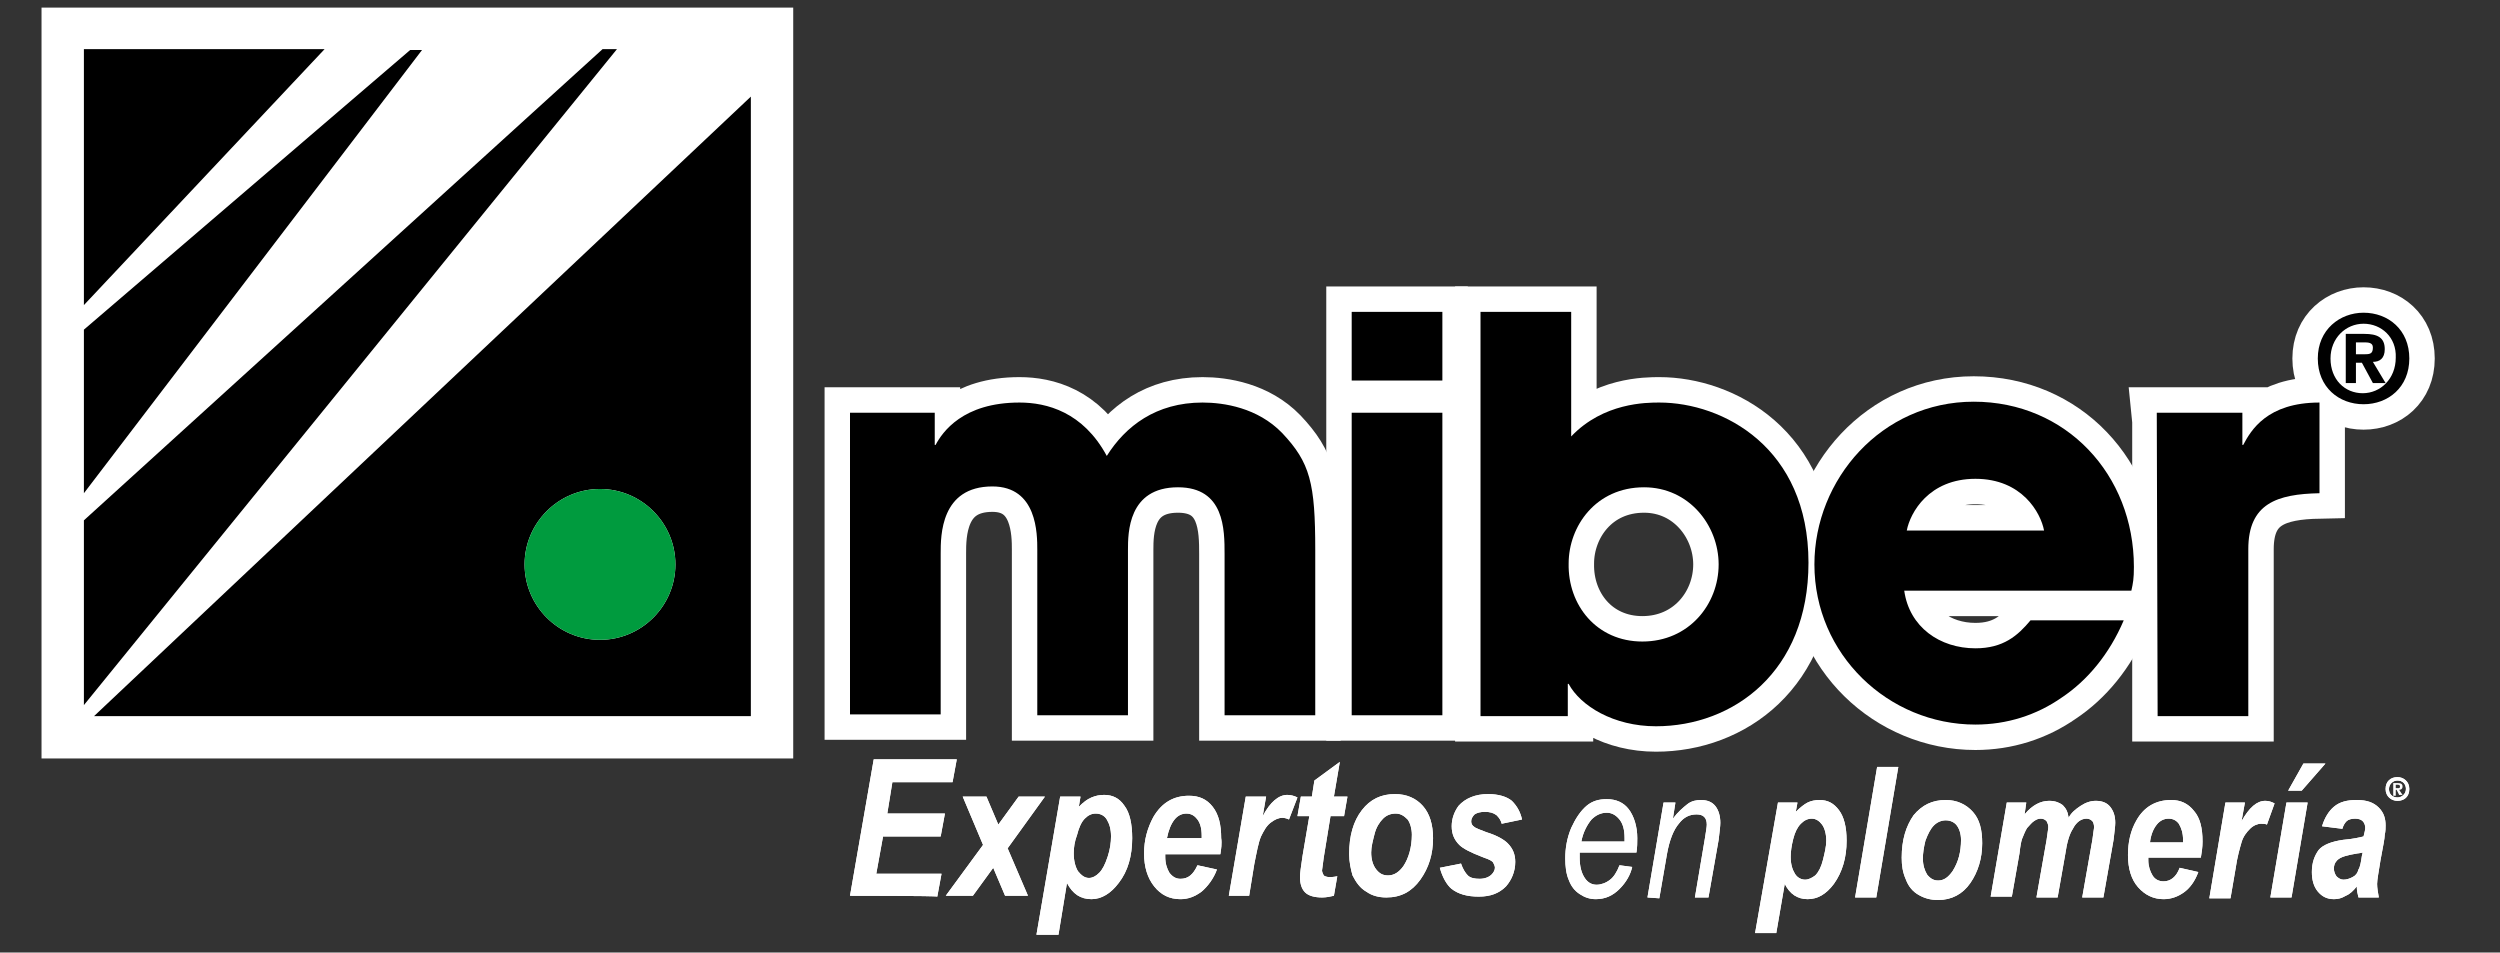 <svg xmlns="http://www.w3.org/2000/svg" xmlns:xlink="http://www.w3.org/1999/xlink" id="Layer_1" x="0px" y="0px" viewBox="0 0 295 112.4" style="enable-background:new 0 0 295 112.4;" xml:space="preserve">
<rect x="0" y="0" width="295" height="112.4" fill="#333333" stroke="none"/>
<style type="text/css">
	.st0{fill:#FFFFFF;stroke:#FFFFFF;stroke-width:10;stroke-miterlimit:10;}
	.st1{fill:#009B3E;}
	.st2{stroke:#FFFFFF;stroke-width:6;stroke-miterlimit:10;}
	.st3{fill:#FFFFFF;stroke:#FFFFFF;stroke-width:0.25;stroke-miterlimit:10;}
	.st4{fill:#FFFFFF;}
</style>
<g>
	<g>
		<path class="st0" d="M9.9,5.9v78.6h78.7V5.9H9.9z M70.8,75.5c-4.9,0-8.9-4-8.9-8.9c0-4.9,4-8.9,8.9-8.9c4.9,0,8.9,4,8.9,8.9    C79.7,71.5,75.7,75.5,70.8,75.5z"></path>
		<path d="M11.1,84.5h77.5V11.4L11.1,84.5z M70.8,75.5c-4.9,0-8.9-4-8.9-8.9c0-4.9,4-8.9,8.9-8.9c4.9,0,8.9,4,8.9,8.9    C79.7,71.5,75.7,75.5,70.8,75.5z"></path>
		<polygon points="49.8,5.9 9.9,58.2 9.9,38.9 48.4,5.9   "></polygon>
		<path class="st1" d="M79.7,66.6c0,4.9-4,8.9-8.9,8.9c-4.9,0-8.9-4-8.9-8.9c0-4.9,4-8.9,8.9-8.9C75.7,57.7,79.7,61.7,79.7,66.6"></path>
		<polygon points="9.9,36 9.9,5.8 38.3,5.8   "></polygon>
		<polygon points="9.9,83.2 9.9,61.4 71.1,5.8 72.8,5.8   "></polygon>
		<path class="st2" d="M100.3,48.7h10v3.8h0.1c0.8-1.5,3.2-5,9.9-5c3.2,0,7.5,1.1,10.3,6.3c2.2-3.5,5.8-6.3,11.3-6.3    c2.5,0,6.5,0.6,9.4,3.6c3.3,3.5,3.9,5.9,3.9,13.8v19.5h-10.7v-19c0-2.9,0-7.9-5.5-7.9c-5.9,0-5.9,5.4-5.9,7.4v19.5h-10.7V64.9    c0-1.9,0-7.5-5.3-7.5c-6.1,0-6.1,5.8-6.1,7.9v19h-10.7V49.1L100.3,48.7z"></path>
		<path class="st2" d="M170.2,84.4h-10.7V48.7h10.7V84.4z M170.2,44.9h-10.7v-8.1h10.7V44.9z"></path>
		<path class="st2" d="M174.7,36.8h10.7v14.7c3.8-4,8.9-4,10.4-4c7.5,0,17.6,5.3,17.6,18.9c0,12.9-8.9,19.3-18,19.3    c-5,0-8.9-2.4-10.3-5H185v3.8h-10.3L174.7,36.8L174.7,36.8z M193.8,75.7c5.5,0,9-4.4,9-9.1c0-4.6-3.5-9.1-8.8-9.1    c-5.7,0-8.9,4.6-8.9,9C185,71.4,188.4,75.7,193.8,75.7"></path>
		<path class="st2" d="M250.6,73.2c-1.7,4-4.3,7.1-7.3,9.1c-3,2.1-6.5,3.2-10.2,3.2c-10.3,0-19-8.3-19-18.9c0-10,7.9-19.2,18.8-19.2    c10.9,0,18.9,8.6,18.9,19.5c0,1.4-0.1,1.9-0.3,2.8h-26.8c0.6,4.3,4.2,6.8,8.4,6.8c3.3,0,5-1.5,6.5-3.3L250.6,73.2L250.6,73.2z     M241.2,62.6c-0.4-2.1-2.6-6.1-8.1-6.1c-5.5,0-7.7,4-8.1,6.1H241.2z"></path>
		<path class="st2" d="M254.5,48.7h10.1v3.8h0.1c0.9-1.7,2.8-5,9-5v10.7c-5,0.1-8.4,1.2-8.4,6.6v19.7h-10.7V49.7L254.5,48.7z"></path>
		<g>
			<path class="st2" d="M278.9,47.7c-2.9,0-5.4-2-5.4-5.4c0-3.4,2.6-5.4,5.4-5.4c2.9,0,5.4,2,5.4,5.4     C284.3,45.7,281.8,47.7,278.9,47.7z M278.9,38.2c-2.1,0-3.9,1.7-3.9,4.1c0,2.5,1.7,4.1,3.8,4.1h0v0c2.1,0,3.9-1.7,3.9-4.2     C282.8,39.8,281,38.2,278.9,38.2z M278,45.2h-1.2v-5.8h2.2c1.5,0,2.4,0.4,2.4,1.8c0,1.1-0.6,1.5-1.4,1.5c0,0,1.7,2.2,1.5,2.5     s-1.5,0-1.5,0l-1.3-2.4H278L278,45.2L278,45.2z M279.1,41.8c0.6,0,0.9-0.1,0.9-0.8c0-0.6-0.6-0.6-1.1-0.6H278v1.4H279.1z"></path>
		</g>
		<g>
			<path class="st3" d="M9.9,5.9v78.6h78.7V5.9H9.9z M70.8,75.5c-4.9,0-8.9-4-8.9-8.9c0-4.9,4-8.9,8.9-8.9c4.9,0,8.9,4,8.9,8.9     C79.7,71.5,75.7,75.5,70.8,75.5z"></path>
			<path d="M11.1,84.5h77.5V11.4L11.1,84.5z M70.8,75.5c-4.9,0-8.9-4-8.9-8.9c0-4.9,4-8.9,8.9-8.9c4.9,0,8.9,4,8.9,8.9     C79.7,71.5,75.7,75.5,70.8,75.5z"></path>
			<polygon points="49.8,5.9 9.9,58.2 9.9,38.9 48.4,5.9    "></polygon>
			<path class="st1" d="M79.7,66.6c0,4.9-4,8.9-8.9,8.9c-4.9,0-8.9-4-8.9-8.9c0-4.9,4-8.9,8.9-8.9C75.7,57.7,79.7,61.7,79.7,66.6"></path>
			<polygon points="9.9,36 9.9,5.8 38.3,5.8    "></polygon>
			<polygon points="9.9,83.2 9.9,61.4 71.1,5.8 72.8,5.8    "></polygon>
			<path d="M100.3,48.7h10v3.8h0.1c0.8-1.5,3.2-5,9.9-5c3.2,0,7.5,1.1,10.3,6.3c2.2-3.5,5.8-6.3,11.3-6.3c2.5,0,6.5,0.6,9.4,3.6     c3.3,3.5,3.9,5.9,3.9,13.8v19.5h-10.7v-19c0-2.9,0-7.9-5.5-7.9c-5.9,0-5.9,5.4-5.9,7.4v19.5h-10.7V64.9c0-1.9,0-7.5-5.3-7.5     c-6.1,0-6.1,5.8-6.1,7.9v19h-10.7L100.3,48.7L100.3,48.7z"></path>
			<path d="M170.2,84.4h-10.7V48.7h10.7V84.4z M170.2,44.9h-10.7v-8.1h10.7V44.9z"></path>
			<path d="M174.7,36.8h10.7v14.7c3.8-4,8.9-4,10.4-4c7.5,0,17.6,5.3,17.6,18.9c0,12.9-8.9,19.3-18,19.3c-5,0-8.9-2.4-10.3-5H185     v3.8h-10.3L174.7,36.8L174.7,36.8z M193.8,75.7c5.5,0,9-4.4,9-9.1c0-4.6-3.5-9.1-8.8-9.1c-5.7,0-8.9,4.6-8.9,9     C185,71.4,188.4,75.7,193.8,75.7"></path>
			<path d="M250.6,73.2c-1.7,4-4.3,7.1-7.3,9.1c-3,2.1-6.5,3.2-10.2,3.2c-10.3,0-19-8.3-19-18.9c0-10,7.9-19.2,18.8-19.2     c10.9,0,18.9,8.6,18.9,19.5c0,1.4-0.1,1.9-0.3,2.8h-26.8c0.6,4.3,4.2,6.8,8.4,6.8c3.3,0,5-1.5,6.5-3.3L250.6,73.2L250.6,73.2z      M241.2,62.6c-0.4-2.1-2.6-6.1-8.1-6.1c-5.5,0-7.7,4-8.1,6.1H241.2z"></path>
			<path d="M254.5,48.7h10.1v3.8h0.1c0.9-1.7,2.8-5,9-5v10.7c-5,0.1-8.4,1.2-8.4,6.6v19.7h-10.7L254.5,48.7L254.5,48.7z"></path>
			<g>
				<path d="M278.9,47.7c-2.9,0-5.4-2-5.4-5.4c0-3.4,2.6-5.4,5.4-5.4c2.9,0,5.4,2,5.4,5.4C284.3,45.7,281.8,47.7,278.9,47.7z       M278.9,38.2c-2.1,0-3.9,1.7-3.9,4.1c0,2.5,1.7,4.1,3.8,4.1h0v0c2.1,0,3.9-1.7,3.9-4.2C282.8,39.8,281,38.2,278.9,38.2z       M278,45.2h-1.2v-5.8h2.2c1.5,0,2.4,0.4,2.4,1.8c0,1.1-0.6,1.5-1.4,1.5l1.5,2.5h-1.5l-1.3-2.4H278L278,45.2L278,45.2z       M279.1,41.8c0.6,0,0.9-0.1,0.9-0.8c0-0.6-0.6-0.6-1.1-0.6H278v1.4H279.1z"></path>
			</g>
		</g>
	</g>
	<g>
		<g>
			<g>
				<path class="st4" d="M100.3,105.7l2.8-16.1h9.8l-0.5,2.7h-7.1l-0.6,3.7h6.8l-0.5,2.7h-6.8l-0.8,4.4h7.7l-0.5,2.7      C110.6,105.7,100.3,105.7,100.3,105.7z"></path>
			</g>
			<g>
				<path class="st4" d="M117.2,102.4l-2.4,3.3h-3.2l4.4-6l-2.4-5.7h2.8l1.4,3.3l2.4-3.3h3.1l-4.4,6.1l2.4,5.6h-2.7L117.2,102.4z"></path>
			</g>
			<g>
				<path class="st4" d="M125.1,94h2.4l-0.2,1.2c0.5-0.5,1-0.9,1.5-1.1c0.5-0.2,0.9-0.3,1.5-0.3c1,0,1.8,0.4,2.4,1.3      c0.6,0.8,0.9,2.1,0.9,3.8c0,2.1-0.5,3.9-1.6,5.3c-0.9,1.2-2,1.9-3.2,1.9c-1.3,0-2.2-0.6-2.9-1.9l-1,6.1h-2.6L125.1,94z       M126.7,100.7c0,0.9,0.2,1.6,0.5,2.1c0.4,0.5,0.8,0.8,1.3,0.8c0.4,0,0.8-0.2,1.2-0.6c0.4-0.4,0.7-1,1-1.9      c0.3-0.9,0.4-1.7,0.4-2.4c0-0.9-0.2-1.5-0.5-2c-0.3-0.5-0.8-0.7-1.3-0.7c-0.5,0-0.9,0.2-1.3,0.6c-0.4,0.4-0.7,1.1-0.9,1.9      C126.8,99.3,126.7,100,126.7,100.7z"></path>
			</g>
			<g>
				<path class="st4" d="M144,100.8h-6.5c0,0.1,0,0.2,0,0.3c0,0.8,0.2,1.4,0.5,1.9c0.4,0.5,0.8,0.7,1.3,0.7c0.9,0,1.5-0.5,2-1.6      l2.3,0.5c-0.4,1.1-1.1,2-1.8,2.6c-0.8,0.6-1.6,0.9-2.5,0.9c-1.3,0-2.3-0.5-3.1-1.5c-0.8-1-1.2-2.3-1.2-3.9c0-1.6,0.4-3,1.1-4.3      c1-1.7,2.4-2.5,4.2-2.5c1.2,0,2.1,0.4,2.8,1.3c0.7,0.9,1,2.1,1,3.7C144.2,99.5,144.1,100.2,144,100.8z M141.8,98.9      c0-0.1,0-0.2,0-0.3c0-0.9-0.2-1.5-0.5-1.9c-0.3-0.4-0.7-0.7-1.3-0.7c-0.5,0-1,0.2-1.4,0.7c-0.4,0.5-0.7,1.2-0.9,2.2H141.8z"></path>
			</g>
			<g>
				<path class="st4" d="M147,94h2.4l-0.4,2.3c0.9-1.7,1.9-2.5,2.9-2.5c0.4,0,0.8,0.1,1.2,0.3l-1,2.6c-0.2-0.1-0.5-0.2-0.8-0.2      c-0.4,0-0.9,0.2-1.4,0.6c-0.5,0.4-0.8,1-1.1,1.6c-0.3,0.7-0.5,1.8-0.8,3.3l-0.6,3.7H145L147,94z"></path>
			</g>
			<g>
				<path class="st4" d="M153.1,96.3l0.4-2.3h1.3l0.3-1.9l3-2.2l-0.7,4.1h1.6l-0.4,2.3H157l-0.8,4.9c-0.1,0.9-0.2,1.4-0.2,1.5      c0,0.2,0.1,0.4,0.2,0.6c0.1,0.1,0.4,0.2,0.7,0.2c0.1,0,0.4,0,0.9-0.1l-0.4,2.3c-0.4,0.1-0.9,0.2-1.4,0.2c-0.9,0-1.6-0.2-2-0.6      c-0.4-0.4-0.6-1-0.6-1.8c0-0.4,0.1-1.2,0.3-2.5l0.8-4.7L153.1,96.3L153.1,96.3z"></path>
			</g>
			<g>
				<path class="st4" d="M159.2,100.8c0-2.2,0.5-3.9,1.5-5.2c1-1.3,2.3-1.9,3.9-1.9c1.4,0,2.5,0.5,3.3,1.4c0.8,0.9,1.2,2.2,1.2,3.8      c0,1.9-0.5,3.5-1.5,4.9c-1,1.4-2.3,2.1-4,2.1c-0.9,0-1.7-0.2-2.4-0.7c-0.7-0.4-1.2-1.1-1.6-1.9      C159.4,102.6,159.2,101.7,159.2,100.8z M166.6,98.5c0-0.7-0.2-1.4-0.5-1.8c-0.4-0.4-0.8-0.7-1.4-0.7c-0.6,0-1.1,0.2-1.5,0.6      c-0.4,0.4-0.8,1-1,1.8c-0.2,0.8-0.4,1.5-0.4,2.2c0,0.8,0.2,1.5,0.6,2c0.4,0.5,0.8,0.7,1.4,0.7c0.7,0,1.3-0.4,1.8-1.1      C166.2,101.3,166.6,100,166.6,98.5z"></path>
			</g>
			<g>
				<path class="st4" d="M169.9,102.4l2.5-0.5c0.2,0.6,0.5,1.1,0.8,1.4c0.3,0.3,0.8,0.4,1.4,0.4c0.6,0,1.1-0.2,1.4-0.5      c0.2-0.2,0.4-0.5,0.4-0.8c0-0.2-0.1-0.4-0.2-0.6c-0.1-0.2-0.5-0.4-1.1-0.6c-1.6-0.6-2.5-1.1-2.9-1.5c-0.6-0.6-0.9-1.3-0.9-2.2      s0.3-1.7,0.8-2.4c0.8-0.9,2-1.4,3.5-1.4c1.2,0,2.2,0.3,2.8,0.8c0.6,0.6,1,1.3,1.2,2.2l-2.4,0.5c-0.1-0.4-0.3-0.7-0.6-1      c-0.4-0.3-0.8-0.4-1.4-0.4c-0.5,0-0.9,0.1-1.2,0.3c-0.2,0.2-0.4,0.5-0.4,0.8c0,0.3,0.1,0.5,0.4,0.7c0.1,0.1,0.6,0.3,1.4,0.6      c1.3,0.4,2.1,0.9,2.5,1.3c0.6,0.6,0.9,1.3,0.9,2.2c0,1.1-0.4,2.1-1.1,2.9c-0.8,0.8-1.8,1.2-3.2,1.2c-1.4,0-2.4-0.3-3.2-0.9      C170.7,104.4,170.2,103.5,169.9,102.4z"></path>
			</g>
		</g>
		<g>
			<g>
				<path class="st4" d="M191.1,102.1l1.5,0.2c-0.2,0.9-0.7,1.8-1.5,2.6c-0.8,0.8-1.7,1.2-2.8,1.2c-0.7,0-1.3-0.2-1.9-0.6      c-0.6-0.4-1-0.9-1.3-1.7c-0.3-0.7-0.4-1.6-0.4-2.5c0-1.2,0.2-2.4,0.7-3.6c0.5-1.1,1.1-2,1.8-2.6c0.7-0.6,1.5-0.8,2.4-0.8      c1.1,0,2,0.4,2.6,1.2c0.6,0.8,1,2,1,3.4c0,0.5,0,1.1-0.1,1.7h-6.7c0,0.2,0,0.4,0,0.6c0,1,0.2,1.8,0.6,2.4      c0.4,0.6,0.9,0.8,1.4,0.8c0.5,0,1.1-0.2,1.6-0.6C190.4,103.5,190.8,102.9,191.1,102.1z M186.6,99.3h5.1c0-0.2,0-0.3,0-0.4      c0-1-0.2-1.7-0.6-2.2c-0.4-0.5-0.9-0.8-1.5-0.8c-0.7,0-1.3,0.3-1.8,0.8C187.3,97.3,186.8,98.2,186.6,99.3z"></path>
			</g>
			<g>
				<path class="st4" d="M194.4,105.9l1.9-11.2h1.4l-0.3,1.9c0.6-0.8,1.2-1.3,1.7-1.7c0.5-0.4,1.1-0.5,1.6-0.5      c0.7,0,1.3,0.2,1.7,0.7c0.4,0.5,0.6,1.2,0.6,2c0,0.4-0.1,1.1-0.2,2l-1.2,6.8h-1.6l1.2-7.1c0.1-0.7,0.2-1.2,0.2-1.5      c0-0.4-0.1-0.7-0.3-0.9c-0.2-0.2-0.5-0.3-0.9-0.3c-0.8,0-1.5,0.3-2.1,1.1c-0.6,0.7-1.1,1.9-1.4,3.6l-0.9,5.2L194.4,105.9      L194.4,105.9z"></path>
			</g>
			<g>
				<path class="st4" d="M209.8,94.7h2.3l-0.2,1.1c0.5-0.5,1-0.9,1.4-1.1c0.4-0.2,0.9-0.3,1.4-0.3c1,0,1.7,0.4,2.3,1.2      c0.6,0.8,0.9,2,0.9,3.6c0,2-0.5,3.7-1.5,5.1c-0.9,1.2-1.9,1.8-3.1,1.8c-1.2,0-2.1-0.6-2.7-1.8l-1,5.8h-2.5L209.8,94.7z       M211.3,101.1c0,0.9,0.2,1.5,0.5,2c0.3,0.5,0.8,0.7,1.2,0.7c0.4,0,0.8-0.2,1.2-0.5c0.4-0.4,0.7-1,0.9-1.8      c0.2-0.8,0.4-1.6,0.4-2.3c0-0.8-0.2-1.5-0.5-1.9c-0.3-0.4-0.7-0.7-1.2-0.7c-0.5,0-0.9,0.2-1.3,0.6c-0.4,0.4-0.7,1-0.9,1.8      C211.4,99.8,211.3,100.5,211.3,101.1z"></path>
			</g>
			<g>
				<path class="st4" d="M218.9,105.9l2.6-15.4h2.5l-2.6,15.4C221.4,105.9,218.9,105.9,218.9,105.9z"></path>
			</g>
			<g>
				<path class="st4" d="M224.4,101.2c0-2.1,0.5-3.7,1.4-5c1-1.2,2.2-1.8,3.8-1.8c1.3,0,2.4,0.5,3.2,1.4c0.8,0.9,1.1,2.1,1.1,3.7      c0,1.8-0.5,3.4-1.4,4.7c-0.9,1.3-2.2,2-3.8,2c-0.9,0-1.6-0.2-2.3-0.6c-0.7-0.4-1.2-1-1.5-1.8      C224.5,102.9,224.4,102.1,224.4,101.2z M231.4,99.1c0-0.7-0.2-1.3-0.5-1.7c-0.3-0.4-0.8-0.6-1.3-0.6c-0.5,0-1,0.2-1.4,0.6      c-0.4,0.4-0.7,1-1,1.8c-0.2,0.8-0.3,1.5-0.3,2.1c0,0.8,0.2,1.4,0.5,1.9c0.4,0.5,0.8,0.7,1.3,0.7c0.7,0,1.2-0.4,1.7-1.1      C231.1,101.7,231.4,100.5,231.4,99.1z"></path>
			</g>
			<g>
				<path class="st4" d="M236.8,94.7h2.3l-0.2,1.4c0.9-1.1,1.9-1.6,2.9-1.6c0.7,0,1.2,0.2,1.6,0.5c0.4,0.4,0.6,0.8,0.7,1.5      c0.3-0.6,0.8-1,1.4-1.4c0.6-0.4,1.2-0.6,1.8-0.6c0.7,0,1.3,0.2,1.7,0.7c0.4,0.5,0.6,1.1,0.6,1.9c0,0.4-0.1,1.1-0.2,2l-1.2,6.8      h-2.5l1.2-6.8c0.1-0.9,0.2-1.3,0.2-1.5c0-0.3-0.1-0.6-0.2-0.7c-0.2-0.2-0.4-0.3-0.7-0.3c-0.6,0-1.2,0.4-1.6,1.2      c-0.4,0.6-0.7,1.6-0.9,3l-0.9,5.1h-2.5l1.2-6.8c0.1-0.8,0.2-1.3,0.2-1.5c0-0.3-0.1-0.5-0.2-0.7c-0.2-0.2-0.4-0.3-0.7-0.3      c-0.3,0-0.5,0.1-0.8,0.3c-0.3,0.2-0.5,0.5-0.8,0.8c-0.2,0.3-0.4,0.8-0.6,1.3c-0.1,0.3-0.2,0.8-0.3,1.7l-0.9,5.1h-2.5L236.8,94.7      z"></path>
			</g>
			<g>
				<path class="st4" d="M259.7,101.2h-6.2c0,0.1,0,0.2,0,0.3c0,0.7,0.2,1.3,0.5,1.8c0.3,0.5,0.8,0.7,1.3,0.7c0.8,0,1.5-0.5,1.9-1.6      l2.2,0.5c-0.4,1.1-1,1.9-1.7,2.4c-0.7,0.5-1.5,0.8-2.4,0.8c-1.2,0-2.2-0.5-3-1.4c-0.8-0.9-1.2-2.2-1.2-3.8c0-1.5,0.3-2.9,1-4.1      c0.9-1.6,2.3-2.4,4.1-2.4c1.1,0,2,0.4,2.7,1.3c0.7,0.8,1,2,1,3.6C259.9,100,259.8,100.6,259.7,101.2z M257.6,99.4      c0-0.1,0-0.2,0-0.3c0-0.8-0.2-1.4-0.5-1.9c-0.3-0.4-0.7-0.6-1.2-0.6c-0.5,0-1,0.2-1.4,0.7c-0.4,0.5-0.7,1.2-0.8,2.1H257.6z"></path>
			</g>
			<g>
				<path class="st4" d="M262.6,94.7h2.3l-0.4,2.2c0.9-1.6,1.8-2.4,2.8-2.4c0.4,0,0.7,0.1,1.1,0.3l-0.9,2.5      c-0.2-0.1-0.5-0.1-0.7-0.1c-0.4,0-0.9,0.2-1.3,0.6c-0.4,0.4-0.8,0.9-1,1.6c-0.2,0.7-0.5,1.7-0.7,3.1l-0.6,3.5h-2.5L262.6,94.7z"></path>
			</g>
			<g>
				<path class="st4" d="M269.8,94.7h2.5l-1.9,11.2h-2.5L269.8,94.7z M271.8,90.1h2.6l-2.8,3.2H270L271.8,90.1z"></path>
			</g>
			<g>
				<path class="st4" d="M276.4,97.8l-2.4-0.3c0.3-1,0.8-1.8,1.4-2.3c0.7-0.6,1.6-0.8,2.7-0.8c1.2,0,2,0.3,2.6,0.9      c0.6,0.6,0.8,1.3,0.8,2.1c0,0.3,0,0.7-0.1,1.1c0,0.4-0.2,1.4-0.5,3c-0.2,1.3-0.4,2.3-0.4,2.8c0,0.5,0.1,1,0.2,1.6h-2.4      c-0.1-0.4-0.2-0.8-0.2-1.3c-0.4,0.5-0.8,0.9-1.3,1.1c-0.5,0.3-0.9,0.4-1.4,0.4c-0.8,0-1.4-0.3-1.9-0.9c-0.5-0.6-0.7-1.4-0.7-2.3      c0-1.1,0.3-1.9,0.8-2.6c0.5-0.6,1.5-1,2.9-1.2c1.2-0.1,2-0.3,2.4-0.4c0.1-0.4,0.2-0.8,0.2-1c0-0.3-0.1-0.6-0.3-0.8      c-0.2-0.2-0.5-0.3-0.9-0.3c-0.4,0-0.8,0.1-1,0.3C276.7,97.1,276.5,97.4,276.4,97.8z M278.8,100.6c-0.1,0-0.4,0.1-0.6,0.1      c-1.2,0.2-2,0.4-2.4,0.8c-0.3,0.3-0.4,0.6-0.4,1c0,0.3,0.1,0.6,0.3,0.9c0.2,0.2,0.5,0.4,0.8,0.4c0.4,0,0.7-0.1,1.1-0.3      s0.6-0.5,0.7-0.9c0.2-0.3,0.3-0.9,0.4-1.6L278.8,100.6z"></path>
			</g>
		</g>
		<g>
			<path class="st4" d="M282.9,94.5c-0.7,0-1.4-0.5-1.4-1.4c0-0.9,0.6-1.4,1.4-1.4c0.7,0,1.4,0.5,1.4,1.4     C284.3,94,283.7,94.5,282.9,94.5z M282.9,92.1c-0.5,0-1,0.4-1,1c0,0.6,0.4,1,1,1h0v0c0.5,0,1-0.4,1-1     C283.9,92.5,283.5,92.1,282.9,92.1z"></path>
		</g>
		<g>
			<g>
				<g>
					<path class="st4" d="M100.3,105.7l2.8-16.1h9.8l-0.5,2.7h-7.1l-0.6,3.7h6.8l-0.5,2.7h-6.8l-0.8,4.4h7.7l-0.5,2.7       C110.6,105.7,100.3,105.7,100.3,105.7z"></path>
				</g>
				<g>
					<path class="st4" d="M117.2,102.4l-2.4,3.3h-3.2l4.4-6l-2.4-5.7h2.8l1.4,3.3l2.4-3.3h3.1l-4.4,6.1l2.4,5.6h-2.7L117.2,102.4z"></path>
				</g>
				<g>
					<path class="st4" d="M125.1,94h2.4l-0.2,1.2c0.5-0.5,1-0.9,1.5-1.1c0.5-0.2,0.9-0.3,1.5-0.3c1,0,1.8,0.4,2.4,1.3       c0.6,0.8,0.9,2.1,0.9,3.8c0,2.1-0.5,3.9-1.6,5.3c-0.9,1.2-2,1.9-3.2,1.9c-1.3,0-2.2-0.6-2.9-1.9l-1,6.1h-2.6L125.1,94z        M126.7,100.7c0,0.9,0.2,1.6,0.5,2.1c0.4,0.5,0.8,0.8,1.3,0.8c0.4,0,0.8-0.2,1.2-0.6c0.4-0.4,0.7-1,1-1.9       c0.3-0.9,0.4-1.7,0.4-2.4c0-0.9-0.2-1.5-0.5-2c-0.3-0.5-0.8-0.7-1.3-0.7c-0.5,0-0.9,0.2-1.3,0.6c-0.4,0.4-0.7,1.1-0.9,1.9       C126.8,99.3,126.7,100,126.7,100.7z"></path>
				</g>
				<g>
					<path class="st4" d="M144,100.8h-6.5c0,0.1,0,0.2,0,0.3c0,0.8,0.2,1.4,0.5,1.9c0.4,0.5,0.8,0.7,1.3,0.7c0.9,0,1.5-0.5,2-1.6       l2.3,0.5c-0.4,1.1-1.1,2-1.8,2.6c-0.8,0.6-1.6,0.9-2.5,0.9c-1.3,0-2.3-0.5-3.1-1.5c-0.8-1-1.2-2.3-1.2-3.9c0-1.6,0.4-3,1.1-4.3       c1-1.7,2.4-2.5,4.2-2.5c1.2,0,2.1,0.4,2.8,1.3c0.7,0.9,1,2.1,1,3.7C144.2,99.5,144.1,100.2,144,100.8z M141.8,98.9       c0-0.1,0-0.2,0-0.3c0-0.9-0.2-1.5-0.5-1.9c-0.3-0.4-0.7-0.7-1.3-0.7c-0.5,0-1,0.2-1.4,0.7c-0.4,0.5-0.7,1.2-0.9,2.2H141.8z"></path>
				</g>
				<g>
					<path class="st4" d="M147,94h2.4l-0.4,2.3c0.9-1.7,1.9-2.5,2.9-2.5c0.4,0,0.8,0.1,1.2,0.3l-1,2.6c-0.2-0.1-0.5-0.2-0.8-0.2       c-0.4,0-0.9,0.2-1.4,0.6c-0.5,0.4-0.8,1-1.1,1.6c-0.3,0.7-0.5,1.8-0.8,3.3l-0.6,3.7H145L147,94z"></path>
				</g>
				<g>
					<path class="st4" d="M153.1,96.3l0.4-2.3h1.3l0.3-1.9l3-2.2l-0.7,4.1h1.6l-0.4,2.3H157l-0.8,4.9c-0.1,0.9-0.2,1.4-0.2,1.5       c0,0.2,0.1,0.4,0.2,0.6c0.1,0.1,0.4,0.2,0.7,0.2c0.1,0,0.4,0,0.9-0.1l-0.4,2.3c-0.4,0.1-0.9,0.2-1.4,0.2c-0.9,0-1.6-0.2-2-0.6       c-0.4-0.4-0.6-1-0.6-1.8c0-0.4,0.1-1.2,0.3-2.5l0.8-4.7L153.1,96.3L153.1,96.3z"></path>
				</g>
				<g>
					<path class="st4" d="M159.2,100.8c0-2.2,0.5-3.9,1.5-5.2c1-1.3,2.3-1.9,3.9-1.9c1.4,0,2.5,0.5,3.3,1.4c0.8,0.9,1.2,2.2,1.2,3.8       c0,1.9-0.5,3.5-1.5,4.9c-1,1.4-2.3,2.1-4,2.1c-0.9,0-1.7-0.2-2.4-0.7c-0.7-0.4-1.2-1.1-1.6-1.9       C159.4,102.6,159.2,101.7,159.2,100.8z M166.6,98.5c0-0.7-0.2-1.4-0.5-1.8c-0.4-0.4-0.8-0.7-1.4-0.7c-0.6,0-1.1,0.2-1.5,0.6       c-0.4,0.4-0.8,1-1,1.8c-0.2,0.8-0.4,1.5-0.4,2.2c0,0.8,0.2,1.5,0.6,2c0.4,0.5,0.8,0.7,1.4,0.7c0.7,0,1.3-0.4,1.8-1.1       C166.2,101.3,166.6,100,166.6,98.5z"></path>
				</g>
				<g>
					<path class="st4" d="M169.9,102.4l2.5-0.5c0.2,0.6,0.5,1.1,0.8,1.4c0.3,0.3,0.8,0.4,1.4,0.4c0.6,0,1.1-0.2,1.4-0.5       c0.2-0.2,0.4-0.5,0.4-0.8c0-0.2-0.1-0.4-0.2-0.6c-0.1-0.2-0.5-0.4-1.1-0.6c-1.6-0.6-2.5-1.1-2.9-1.5c-0.6-0.6-0.9-1.3-0.9-2.2       s0.3-1.7,0.8-2.4c0.8-0.9,2-1.4,3.5-1.4c1.2,0,2.2,0.3,2.8,0.8c0.6,0.6,1,1.3,1.2,2.2l-2.4,0.5c-0.1-0.4-0.3-0.7-0.6-1       c-0.4-0.3-0.8-0.4-1.4-0.4c-0.5,0-0.9,0.1-1.2,0.3c-0.2,0.2-0.4,0.5-0.4,0.8c0,0.3,0.1,0.5,0.4,0.7c0.1,0.1,0.6,0.3,1.4,0.6       c1.3,0.4,2.1,0.9,2.5,1.3c0.6,0.6,0.9,1.3,0.9,2.2c0,1.1-0.4,2.1-1.1,2.9c-0.8,0.8-1.8,1.2-3.2,1.2c-1.4,0-2.4-0.3-3.2-0.9       C170.7,104.4,170.2,103.5,169.9,102.4z"></path>
				</g>
			</g>
			<g>
				<g>
					<path class="st4" d="M191.1,102.1l1.5,0.2c-0.2,0.9-0.7,1.8-1.5,2.6c-0.8,0.8-1.7,1.2-2.8,1.2c-0.7,0-1.3-0.2-1.9-0.6       c-0.6-0.4-1-0.9-1.3-1.7c-0.3-0.7-0.4-1.6-0.4-2.5c0-1.2,0.2-2.4,0.7-3.6c0.5-1.1,1.1-2,1.8-2.6c0.7-0.6,1.5-0.8,2.4-0.8       c1.1,0,2,0.4,2.6,1.2c0.6,0.8,1,2,1,3.4c0,0.5,0,1.1-0.1,1.7h-6.7c0,0.2,0,0.4,0,0.6c0,1,0.2,1.8,0.6,2.4       c0.4,0.6,0.9,0.8,1.4,0.8c0.5,0,1.1-0.2,1.6-0.6C190.4,103.5,190.8,102.9,191.1,102.1z M186.6,99.3h5.1c0-0.2,0-0.3,0-0.4       c0-1-0.2-1.7-0.6-2.2c-0.4-0.5-0.9-0.8-1.5-0.8c-0.7,0-1.3,0.3-1.8,0.8C187.3,97.3,186.8,98.2,186.6,99.3z"></path>
				</g>
				<g>
					<path class="st4" d="M194.4,105.9l1.9-11.2h1.4l-0.3,1.9c0.6-0.8,1.2-1.3,1.7-1.7c0.5-0.4,1.1-0.5,1.6-0.5       c0.7,0,1.3,0.2,1.7,0.7c0.4,0.5,0.6,1.2,0.6,2c0,0.4-0.1,1.1-0.2,2l-1.2,6.8h-1.6l1.2-7.1c0.1-0.7,0.2-1.2,0.2-1.5       c0-0.4-0.1-0.7-0.3-0.9c-0.2-0.2-0.5-0.3-0.9-0.3c-0.8,0-1.5,0.3-2.1,1.1c-0.6,0.7-1.1,1.9-1.4,3.6l-0.9,5.2L194.4,105.9       L194.4,105.9z"></path>
				</g>
				<g>
					<path class="st4" d="M209.8,94.7h2.3l-0.2,1.1c0.5-0.5,1-0.9,1.4-1.1c0.4-0.2,0.9-0.3,1.4-0.3c1,0,1.7,0.4,2.3,1.2       c0.6,0.8,0.9,2,0.9,3.6c0,2-0.5,3.7-1.5,5.1c-0.9,1.2-1.9,1.8-3.1,1.8c-1.2,0-2.1-0.6-2.7-1.8l-1,5.8h-2.5L209.8,94.7z        M211.3,101.1c0,0.9,0.2,1.5,0.5,2c0.3,0.5,0.8,0.7,1.2,0.7c0.4,0,0.8-0.2,1.2-0.5c0.4-0.4,0.7-1,0.9-1.8       c0.2-0.8,0.4-1.6,0.4-2.3c0-0.8-0.2-1.5-0.5-1.9c-0.3-0.4-0.7-0.7-1.2-0.7c-0.5,0-0.9,0.2-1.3,0.6c-0.4,0.4-0.7,1-0.9,1.8       C211.4,99.8,211.3,100.5,211.3,101.1z"></path>
				</g>
				<g>
					<path class="st4" d="M218.9,105.9l2.6-15.4h2.5l-2.6,15.4C221.4,105.9,218.9,105.9,218.9,105.9z"></path>
				</g>
				<g>
					<path class="st4" d="M224.4,101.2c0-2.1,0.5-3.7,1.4-5c1-1.2,2.2-1.8,3.8-1.8c1.3,0,2.4,0.5,3.2,1.4c0.8,0.9,1.1,2.1,1.1,3.7       c0,1.8-0.5,3.4-1.4,4.7c-0.9,1.3-2.2,2-3.8,2c-0.9,0-1.6-0.2-2.3-0.6c-0.7-0.4-1.2-1-1.5-1.8       C224.5,102.9,224.4,102.1,224.4,101.2z M231.4,99.1c0-0.7-0.2-1.3-0.5-1.7c-0.3-0.4-0.8-0.6-1.3-0.6c-0.5,0-1,0.2-1.4,0.6       c-0.4,0.4-0.7,1-1,1.8c-0.2,0.8-0.3,1.5-0.3,2.1c0,0.8,0.2,1.4,0.5,1.9c0.4,0.5,0.8,0.7,1.3,0.7c0.7,0,1.2-0.4,1.7-1.1       C231.1,101.7,231.4,100.5,231.4,99.1z"></path>
				</g>
				<g>
					<path class="st4" d="M236.8,94.7h2.3l-0.2,1.4c0.9-1.1,1.9-1.6,2.9-1.6c0.7,0,1.2,0.2,1.6,0.5c0.4,0.4,0.6,0.8,0.7,1.5       c0.3-0.6,0.8-1,1.4-1.4c0.6-0.4,1.2-0.6,1.8-0.6c0.7,0,1.3,0.2,1.7,0.7c0.4,0.5,0.6,1.1,0.6,1.9c0,0.4-0.1,1.1-0.2,2l-1.2,6.8       h-2.5l1.2-6.8c0.1-0.9,0.2-1.3,0.2-1.5c0-0.3-0.1-0.6-0.2-0.7c-0.2-0.2-0.4-0.3-0.7-0.3c-0.6,0-1.2,0.4-1.6,1.2       c-0.4,0.6-0.7,1.6-0.9,3l-0.9,5.1h-2.5l1.2-6.8c0.1-0.8,0.2-1.3,0.2-1.5c0-0.3-0.1-0.5-0.2-0.7c-0.2-0.2-0.4-0.3-0.7-0.3       c-0.3,0-0.5,0.1-0.8,0.3c-0.3,0.2-0.5,0.5-0.8,0.8c-0.2,0.3-0.4,0.8-0.6,1.3c-0.1,0.3-0.2,0.8-0.3,1.7l-0.9,5.1h-2.5       L236.8,94.7z"></path>
				</g>
				<g>
					<path class="st4" d="M259.7,101.2h-6.2c0,0.1,0,0.2,0,0.3c0,0.7,0.2,1.3,0.5,1.8c0.3,0.5,0.8,0.7,1.3,0.7       c0.8,0,1.5-0.5,1.9-1.6l2.2,0.5c-0.4,1.1-1,1.9-1.7,2.4c-0.7,0.5-1.5,0.8-2.4,0.8c-1.2,0-2.2-0.5-3-1.4       c-0.8-0.9-1.2-2.2-1.2-3.8c0-1.5,0.3-2.9,1-4.1c0.9-1.6,2.3-2.4,4.1-2.4c1.1,0,2,0.4,2.7,1.3c0.7,0.8,1,2,1,3.6       C259.9,100,259.8,100.6,259.7,101.2z M257.6,99.4c0-0.1,0-0.2,0-0.3c0-0.8-0.2-1.4-0.5-1.9c-0.3-0.4-0.7-0.6-1.2-0.6       c-0.5,0-1,0.2-1.4,0.7c-0.4,0.5-0.7,1.2-0.8,2.1H257.6z"></path>
				</g>
				<g>
					<path class="st4" d="M262.6,94.7h2.3l-0.4,2.2c0.9-1.6,1.8-2.4,2.8-2.4c0.4,0,0.7,0.1,1.1,0.3l-0.9,2.5       c-0.2-0.1-0.5-0.1-0.7-0.1c-0.4,0-0.9,0.2-1.3,0.6c-0.4,0.4-0.8,0.9-1,1.6c-0.2,0.7-0.5,1.7-0.7,3.1l-0.6,3.5h-2.5L262.6,94.7z       "></path>
				</g>
				<g>
					<path class="st4" d="M269.8,94.7h2.5l-1.9,11.2h-2.5L269.8,94.7z M271.8,90.1h2.6l-2.8,3.2H270L271.8,90.1z"></path>
				</g>
				<g>
					<path class="st4" d="M276.4,97.8l-2.4-0.3c0.3-1,0.8-1.8,1.4-2.3c0.7-0.6,1.6-0.8,2.7-0.8c1.2,0,2,0.3,2.6,0.9       c0.6,0.6,0.8,1.3,0.8,2.1c0,0.3,0,0.7-0.1,1.1c0,0.4-0.2,1.4-0.5,3c-0.2,1.3-0.4,2.3-0.4,2.8c0,0.5,0.1,1,0.2,1.6h-2.4       c-0.1-0.4-0.2-0.8-0.2-1.3c-0.4,0.5-0.8,0.9-1.3,1.1c-0.5,0.3-0.9,0.4-1.4,0.4c-0.8,0-1.4-0.3-1.9-0.9       c-0.5-0.6-0.7-1.4-0.7-2.3c0-1.1,0.3-1.9,0.8-2.6c0.5-0.6,1.5-1,2.9-1.2c1.2-0.1,2-0.3,2.4-0.4c0.1-0.4,0.2-0.8,0.2-1       c0-0.3-0.1-0.6-0.3-0.8c-0.2-0.2-0.5-0.3-0.9-0.3c-0.4,0-0.8,0.1-1,0.3C276.7,97.1,276.5,97.4,276.4,97.8z M278.8,100.6       c-0.1,0-0.4,0.1-0.6,0.1c-1.2,0.2-2,0.4-2.4,0.8c-0.3,0.3-0.4,0.6-0.4,1c0,0.3,0.1,0.6,0.3,0.9c0.2,0.2,0.5,0.4,0.8,0.4       c0.4,0,0.7-0.1,1.1-0.3s0.6-0.5,0.7-0.9c0.2-0.3,0.3-0.9,0.4-1.6L278.8,100.6z"></path>
				</g>
			</g>
			<g>
				<path class="st4" d="M282.9,94.5c-0.7,0-1.4-0.5-1.4-1.4c0-0.9,0.6-1.4,1.4-1.4c0.7,0,1.4,0.5,1.4,1.4      C284.3,94,283.7,94.5,282.9,94.5z M282.9,92.1c-0.5,0-1,0.4-1,1c0,0.6,0.4,1,1,1h0v0c0.5,0,1-0.4,1-1      C283.9,92.5,283.5,92.1,282.9,92.1z M282.7,93.9h-0.3v-1.5h0.5c0.4,0,0.6,0.1,0.6,0.4c0,0.3-0.2,0.4-0.4,0.4l0.4,0.6h-0.4      l-0.3-0.6h-0.1V93.9z M283,93c0.1,0,0.2,0,0.2-0.2c0-0.2-0.2-0.2-0.3-0.2h-0.2V93C282.7,93,283,93,283,93z"></path>
			</g>
		</g>
	</g>
</g>
</svg>